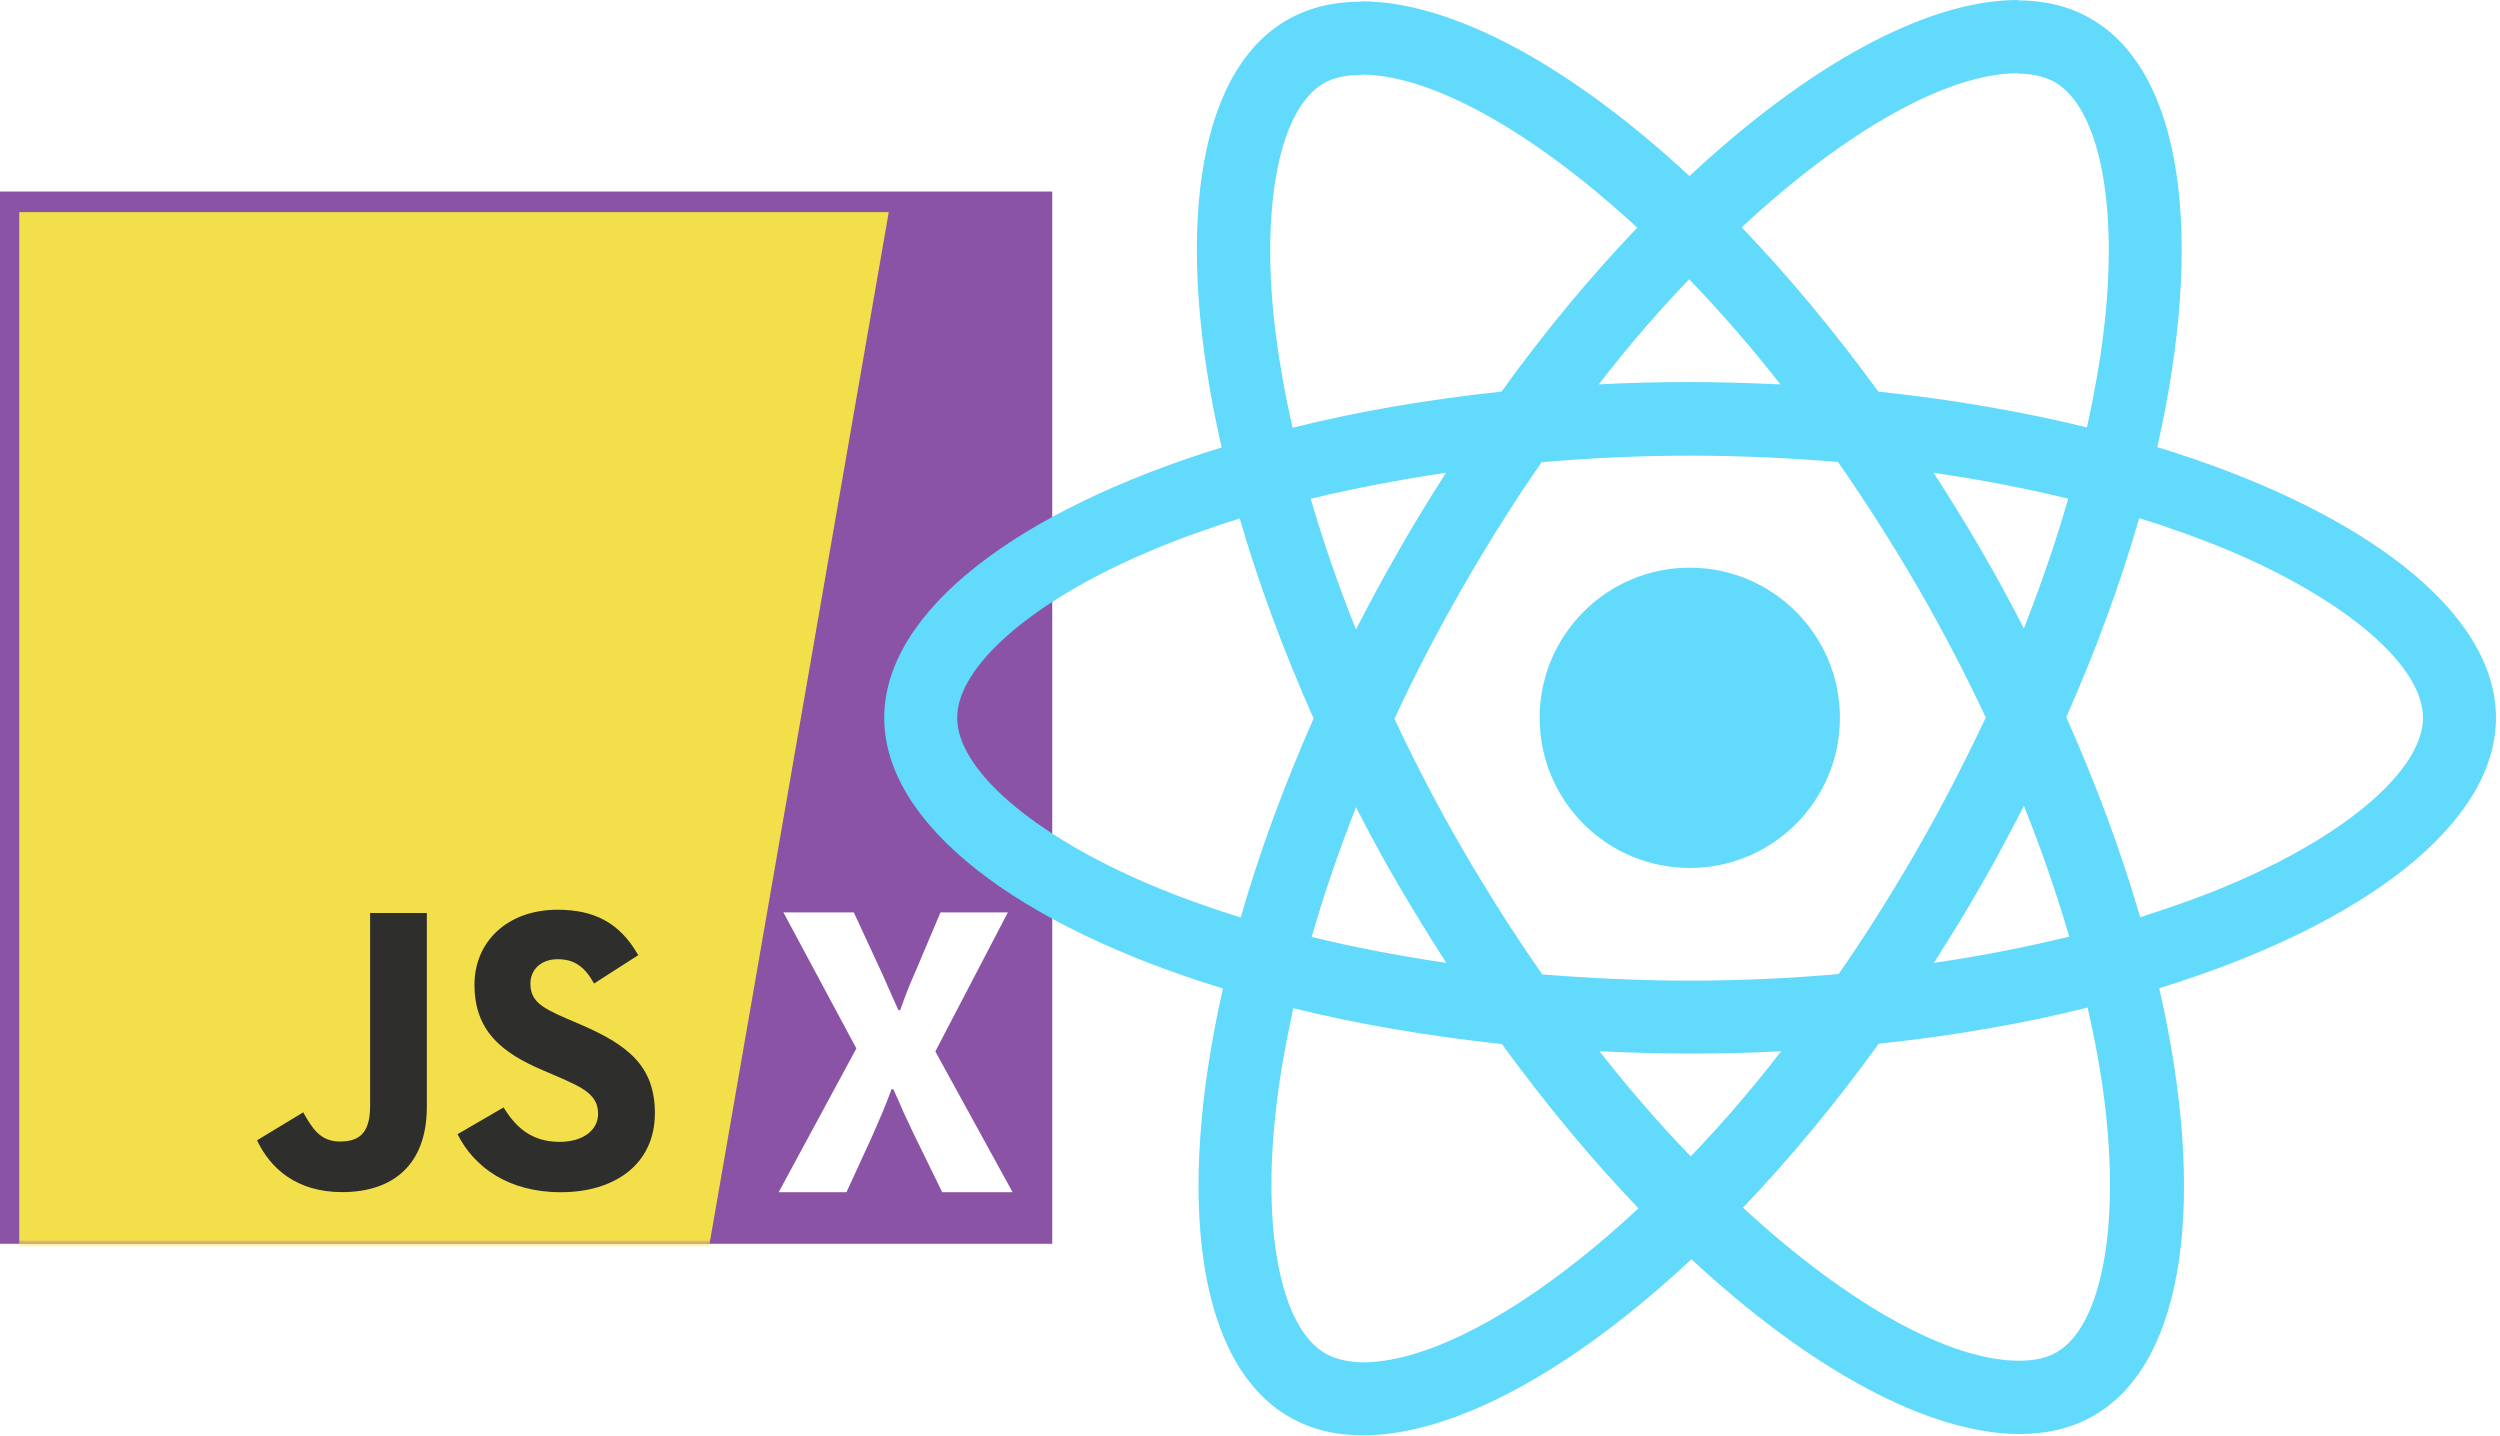 <svg width="606" height="348" viewBox="0 0 606 348" fill="none" xmlns="http://www.w3.org/2000/svg">
<rect y="46.428" width="255.065" height="255.065" fill="#8A53A6"/>
<mask id="mask0" mask-type="alpha" maskUnits="userSpaceOnUse" x="0" y="46" width="256" height="256">
<rect y="46.428" width="255.065" height="255.065" fill="#8A53A6"/>
</mask>
<g mask="url(#mask0)">
<g filter="url(#filter0_d)">
<path d="M-0.336 301.493H166.128L210.429 46.428H-0.336V301.493Z" fill="#F3DF49"/>
</g>
</g>
<path d="M122.075 268.439C125.022 273.252 128.857 276.789 135.64 276.789C141.337 276.789 144.977 273.942 144.977 270.007C144.977 265.292 141.238 263.622 134.966 260.878L131.528 259.403C121.605 255.176 115.013 249.88 115.013 238.684C115.013 228.371 122.871 220.52 135.152 220.52C143.895 220.52 150.18 223.563 154.71 231.53L144.002 238.405C141.644 234.178 139.101 232.512 135.152 232.512C131.124 232.512 128.571 235.067 128.571 238.405C128.571 242.531 131.127 244.201 137.026 246.756L140.464 248.228C152.148 253.239 158.744 258.346 158.744 269.83C158.744 282.211 149.019 288.993 135.958 288.993C123.187 288.993 114.937 282.908 110.9 274.931L122.075 268.439ZM73.498 269.631C75.658 273.463 77.623 276.703 82.348 276.703C86.866 276.703 89.716 274.936 89.716 268.063V221.305H103.467V268.249C103.467 282.487 95.119 288.968 82.933 288.968C71.923 288.968 65.547 283.27 62.305 276.407L73.498 269.631Z" fill="#2E2E2C"/>
<path d="M188.751 288.993L207.583 254.14L189.896 221.159H206.958L212.889 233.956C213.652 235.552 214.415 237.251 215.178 239.054C215.941 240.788 216.807 242.73 217.779 244.88H218.195C218.958 242.73 219.686 240.788 220.38 239.054C221.142 237.251 221.871 235.552 222.564 233.956L227.974 221.159H244.309L226.726 254.868L245.453 288.993H228.391L221.628 275.156C220.796 273.353 219.963 271.584 219.131 269.85C218.368 268.047 217.501 266.105 216.53 264.024H216.114C215.351 266.105 214.588 268.047 213.825 269.85C213.062 271.584 212.299 273.353 211.536 275.156L205.19 288.993H188.751Z" fill="white"/>
<path d="M605.024 174C605.024 148.119 572.613 123.592 522.921 108.382C534.389 57.735 529.292 17.44 506.835 4.539C501.659 1.513 495.607 0.08 488.997 0.08V17.838C492.66 17.838 495.607 18.555 498.076 19.909C508.906 26.12 513.604 49.771 509.941 80.191C509.065 87.677 507.632 95.561 505.88 103.604C490.271 99.781 473.23 96.835 455.312 94.924C444.562 80.191 433.413 66.813 422.184 55.107C448.145 30.978 472.513 17.758 489.077 17.758V0C467.178 0 438.509 15.608 409.523 42.684C380.536 15.768 351.868 0.319 329.968 0.319V18.077C346.453 18.077 370.9 31.216 396.861 55.186C385.712 66.892 374.563 80.191 363.972 94.924C345.975 96.835 328.933 99.781 313.325 103.683C311.493 95.72 310.14 87.995 309.184 80.59C305.441 50.169 310.06 26.518 320.811 20.227C323.2 18.794 326.305 18.157 329.968 18.157V0.398C323.279 0.398 317.227 1.832 311.971 4.858C289.594 17.758 284.577 57.974 296.124 108.461C246.592 123.751 214.34 148.199 214.34 174C214.34 199.881 246.751 224.408 296.443 239.618C284.975 290.265 290.072 330.56 312.529 343.461C317.705 346.487 323.757 347.92 330.446 347.92C352.346 347.92 381.014 332.312 410 305.237C438.987 332.153 467.655 347.602 489.555 347.602C496.244 347.602 502.296 346.168 507.552 343.142C529.929 330.242 534.946 290.027 523.399 239.539C572.772 224.329 605.024 199.801 605.024 174ZM501.34 120.884C498.394 131.157 494.731 141.748 490.59 152.34C487.325 145.969 483.901 139.598 480.158 133.227C476.495 126.857 472.593 120.645 468.691 114.593C479.999 116.265 490.908 118.336 501.34 120.884ZM464.868 205.694C458.657 216.445 452.286 226.638 445.676 236.114C433.811 237.15 421.786 237.707 409.682 237.707C397.657 237.707 385.633 237.15 373.847 236.194C367.237 226.718 360.787 216.604 354.575 205.933C348.523 195.501 343.028 184.91 338.011 174.239C342.949 163.568 348.523 152.897 354.496 142.465C360.707 131.714 367.078 121.521 373.687 112.045C385.553 111.01 397.578 110.452 409.682 110.452C421.707 110.452 433.731 111.01 445.517 111.965C452.127 121.442 458.577 131.555 464.789 142.226C470.841 152.658 476.335 163.249 481.352 173.92C476.335 184.591 470.841 195.262 464.868 205.694ZM490.59 195.342C494.89 206.013 498.553 216.684 501.579 227.036C491.147 229.584 480.158 231.735 468.77 233.407C472.672 227.275 476.574 220.984 480.238 214.534C483.901 208.163 487.325 201.713 490.59 195.342ZM409.841 280.311C402.435 272.666 395.029 264.146 387.703 254.828C394.87 255.147 402.196 255.386 409.602 255.386C417.088 255.386 424.494 255.227 431.741 254.828C424.573 264.146 417.168 272.666 409.841 280.311ZM350.594 233.407C339.286 231.735 328.376 229.664 317.944 227.116C320.89 216.843 324.553 206.252 328.694 195.66C331.959 202.031 335.384 208.402 339.126 214.773C342.869 221.143 346.692 227.355 350.594 233.407ZM409.443 67.689C416.849 75.334 424.255 83.855 431.581 93.172C424.414 92.853 417.088 92.614 409.682 92.614C402.196 92.614 394.79 92.773 387.544 93.172C394.711 83.855 402.117 75.334 409.443 67.689ZM350.514 114.593C346.612 120.725 342.71 127.016 339.047 133.466C335.384 139.837 331.959 146.208 328.694 152.578C324.394 141.908 320.731 131.237 317.705 120.884C328.137 118.416 339.126 116.265 350.514 114.593ZM278.445 214.295C250.255 202.27 232.019 186.503 232.019 174C232.019 161.497 250.255 145.65 278.445 133.705C285.294 130.759 292.779 128.131 300.504 125.662C305.043 141.27 311.016 157.516 318.422 174.159C311.095 190.723 305.202 206.889 300.743 222.417C292.859 219.949 285.374 217.241 278.445 214.295ZM321.288 328.092C310.458 321.88 305.76 298.229 309.423 267.809C310.299 260.323 311.732 252.439 313.484 244.396C329.092 248.219 346.134 251.165 364.052 253.076C374.802 267.809 385.951 281.187 397.179 292.893C371.219 317.022 346.851 330.242 330.287 330.242C326.703 330.162 323.677 329.445 321.288 328.092ZM510.18 267.411C513.923 297.831 509.304 321.482 498.553 327.773C496.164 329.206 493.059 329.843 489.395 329.843C472.911 329.843 448.464 316.704 422.503 292.734C433.652 281.028 444.8 267.729 455.392 252.997C473.389 251.086 490.431 248.139 506.039 244.237C507.87 252.28 509.304 260.005 510.18 267.411ZM540.839 214.295C533.99 217.241 526.505 219.869 518.78 222.338C514.241 206.73 508.269 190.484 500.863 173.841C508.189 157.277 514.082 141.111 518.541 125.583C526.425 128.051 533.911 130.759 540.919 133.705C569.109 145.73 587.345 161.497 587.345 174C587.265 186.503 569.029 202.35 540.839 214.295Z" fill="#61DAFB"/>
<path d="M409.602 210.393C429.702 210.393 445.995 194.099 445.995 174C445.995 153.901 429.702 137.607 409.602 137.607C389.503 137.607 373.21 153.901 373.21 174C373.21 194.099 389.503 210.393 409.602 210.393Z" fill="#61DAFB"/>
<defs>
<filter id="filter0_d" x="-15.336" y="31.428" width="250.764" height="295.065" filterUnits="userSpaceOnUse" color-interpolation-filters="sRGB">
<feFlood flood-opacity="0" result="BackgroundImageFix"/>
<feColorMatrix in="SourceAlpha" type="matrix" values="0 0 0 0 0 0 0 0 0 0 0 0 0 0 0 0 0 0 127 0"/>
<feOffset dx="5" dy="5"/>
<feGaussianBlur stdDeviation="10"/>
<feColorMatrix type="matrix" values="0 0 0 0 0 0 0 0 0 0 0 0 0 0 0 0 0 0 0.25 0"/>
<feBlend mode="normal" in2="BackgroundImageFix" result="effect1_dropShadow"/>
<feBlend mode="normal" in="SourceGraphic" in2="effect1_dropShadow" result="shape"/>
</filter>
</defs>
</svg>
